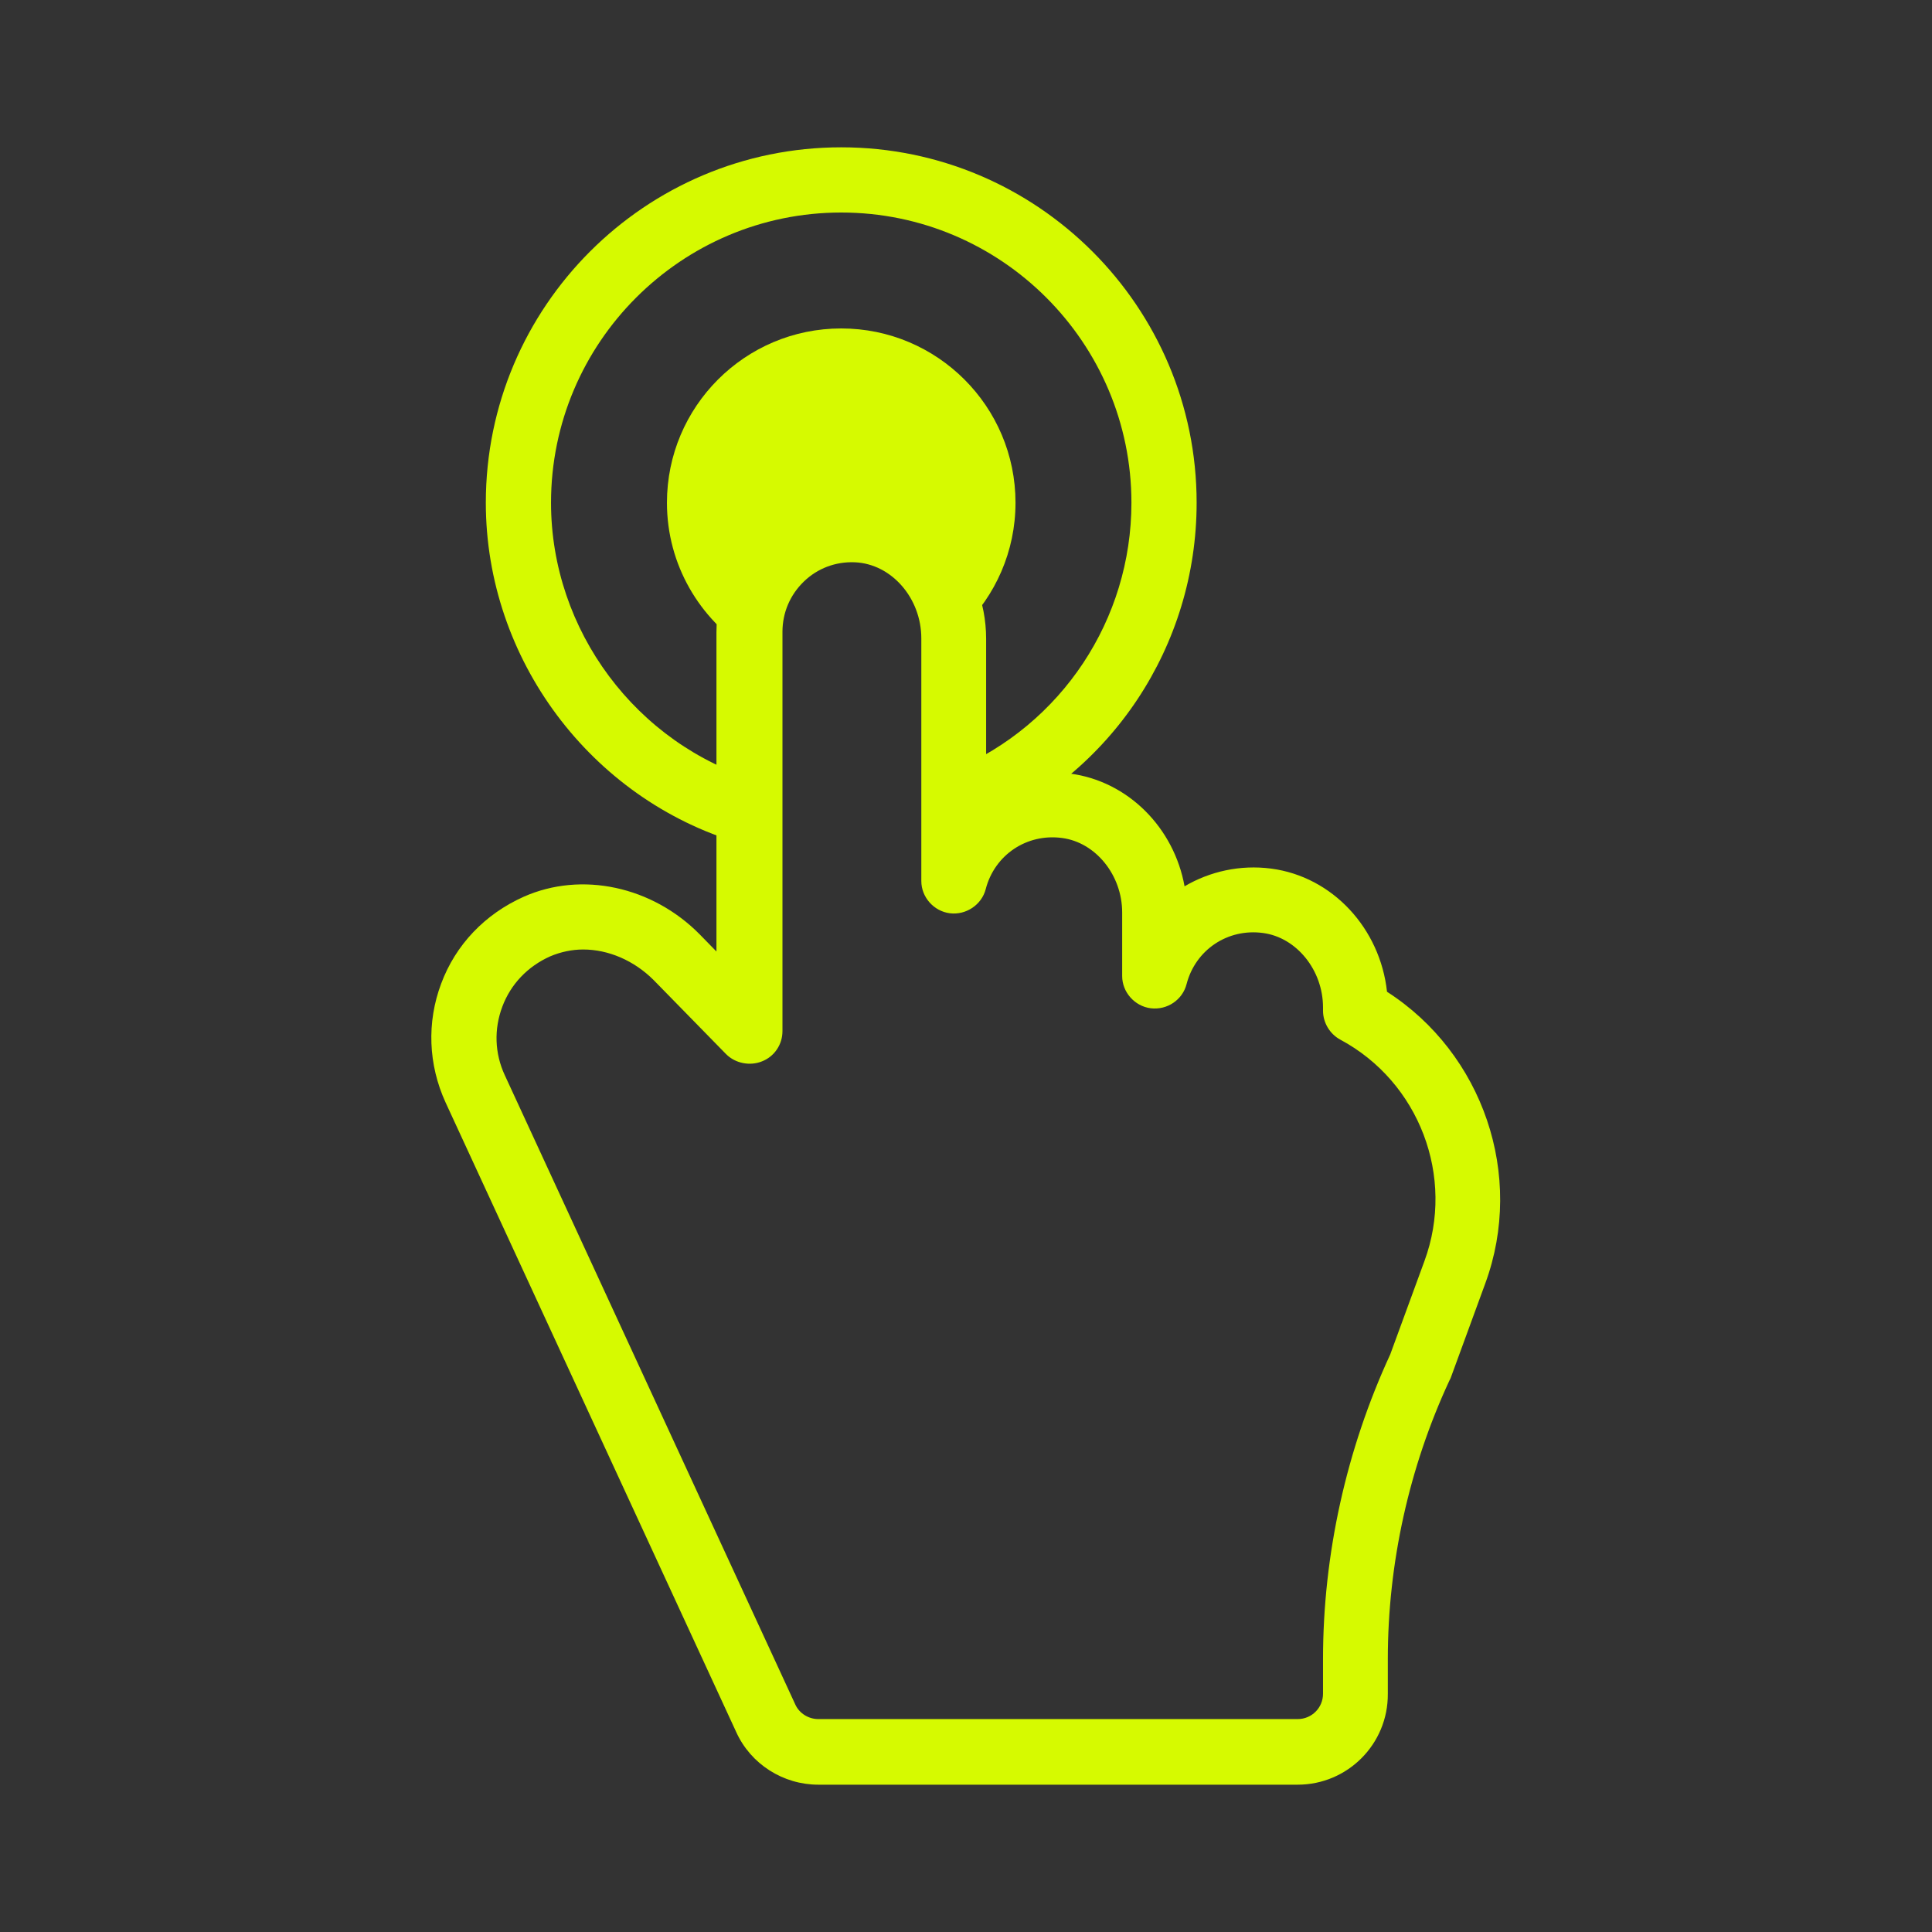 <?xml version="1.0" encoding="utf-8"?>
<!-- Generator: Adobe Illustrator 26.0.1, SVG Export Plug-In . SVG Version: 6.00 Build 0)  -->
<svg version="1.1" id="图层_1" xmlns="http://www.w3.org/2000/svg" xmlns:xlink="http://www.w3.org/1999/xlink" x="0px" y="0px"
	 viewBox="0 0 48 48" style="enable-background:new 0 0 48 48;" xml:space="preserve">
<rect x="0" y="0" width="48" height="48" fill="#333333" stroke="none"/>
<style type="text/css">
	.st0{fill:#D6FA00;}
</style>
<g>
	<path class="st0" d="M18.38,20.95c-3.71-1.1-6.31-4.58-6.31-8.46c0-4.87,3.96-8.83,8.83-8.83s8.83,3.96,8.83,8.83
		c0,3.56-2.12,6.75-5.39,8.13l-0.63-1.49c2.67-1.13,4.4-3.74,4.4-6.64c0-3.97-3.23-7.21-7.21-7.21c-3.97,0-7.21,3.23-7.21,7.21
		c0,3.17,2.12,6.01,5.15,6.91L18.38,20.95z"/>
</g>
<g>
	<path class="st0" d="M32.24,44.34H20.33c-0.87,0-1.68-0.51-2.04-1.31l-7.22-15.64c-0.43-0.94-0.47-1.99-0.11-2.95
		c0.36-0.97,1.09-1.73,2.05-2.16c1.44-0.64,3.2-0.26,4.38,0.94l0.41,0.42v-7.93c0-0.92,0.37-1.78,1.03-2.42
		c0.67-0.64,1.54-0.97,2.47-0.93c1.77,0.08,3.2,1.65,3.2,3.51v3.76c0.62-0.35,1.34-0.51,2.09-0.41c1.44,0.19,2.58,1.35,2.84,2.8
		c0.63-0.37,1.38-0.54,2.15-0.44c1.53,0.2,2.71,1.49,2.88,3.06c2.38,1.53,3.43,4.56,2.44,7.25l-0.86,2.35
		c-0.01,0.02-0.02,0.04-0.03,0.06c-1,2.15-1.53,4.54-1.53,6.92v0.86C34.49,43.33,33.48,44.34,32.24,44.34z M14.49,23.59
		c-0.28,0-0.56,0.06-0.82,0.17c-0.56,0.25-0.98,0.69-1.19,1.25c-0.21,0.56-0.19,1.16,0.06,1.7l7.22,15.64
		c0.1,0.22,0.33,0.36,0.57,0.36h11.91c0.35,0,0.63-0.28,0.63-0.63v-0.86c0-2.6,0.58-5.21,1.67-7.57l0.85-2.32
		c0.77-2.09-0.13-4.45-2.09-5.5c-0.26-0.14-0.43-0.42-0.43-0.72v-0.08c0-0.93-0.66-1.74-1.49-1.85c-0.88-0.12-1.68,0.42-1.9,1.27
		c-0.1,0.39-0.48,0.65-0.89,0.6c-0.4-0.05-0.71-0.4-0.71-0.8v-1.58c0-0.93-0.66-1.74-1.49-1.85c-0.88-0.12-1.68,0.42-1.9,1.27
		c-0.1,0.39-0.49,0.65-0.89,0.6s-0.71-0.4-0.71-0.8v-6.03c0-1-0.74-1.85-1.65-1.89c-0.48-0.02-0.93,0.15-1.27,0.48
		s-0.53,0.77-0.53,1.25v9.92c0,0.33-0.2,0.63-0.51,0.75c-0.3,0.12-0.66,0.05-0.89-0.18l-1.8-1.84
		C15.75,23.86,15.11,23.59,14.49,23.59z"/>
</g>
<g>
	<path class="st0" d="M21.3,13.53c1.27,0,2.33,0.88,2.62,2.06c0.81-0.79,1.31-1.89,1.31-3.1c0-2.39-1.94-4.33-4.33-4.33
		s-4.33,1.94-4.33,4.33c0,1.54,0.81,2.89,2.03,3.66C18.65,14.7,19.83,13.53,21.3,13.53z"/>
</g>
</svg>

